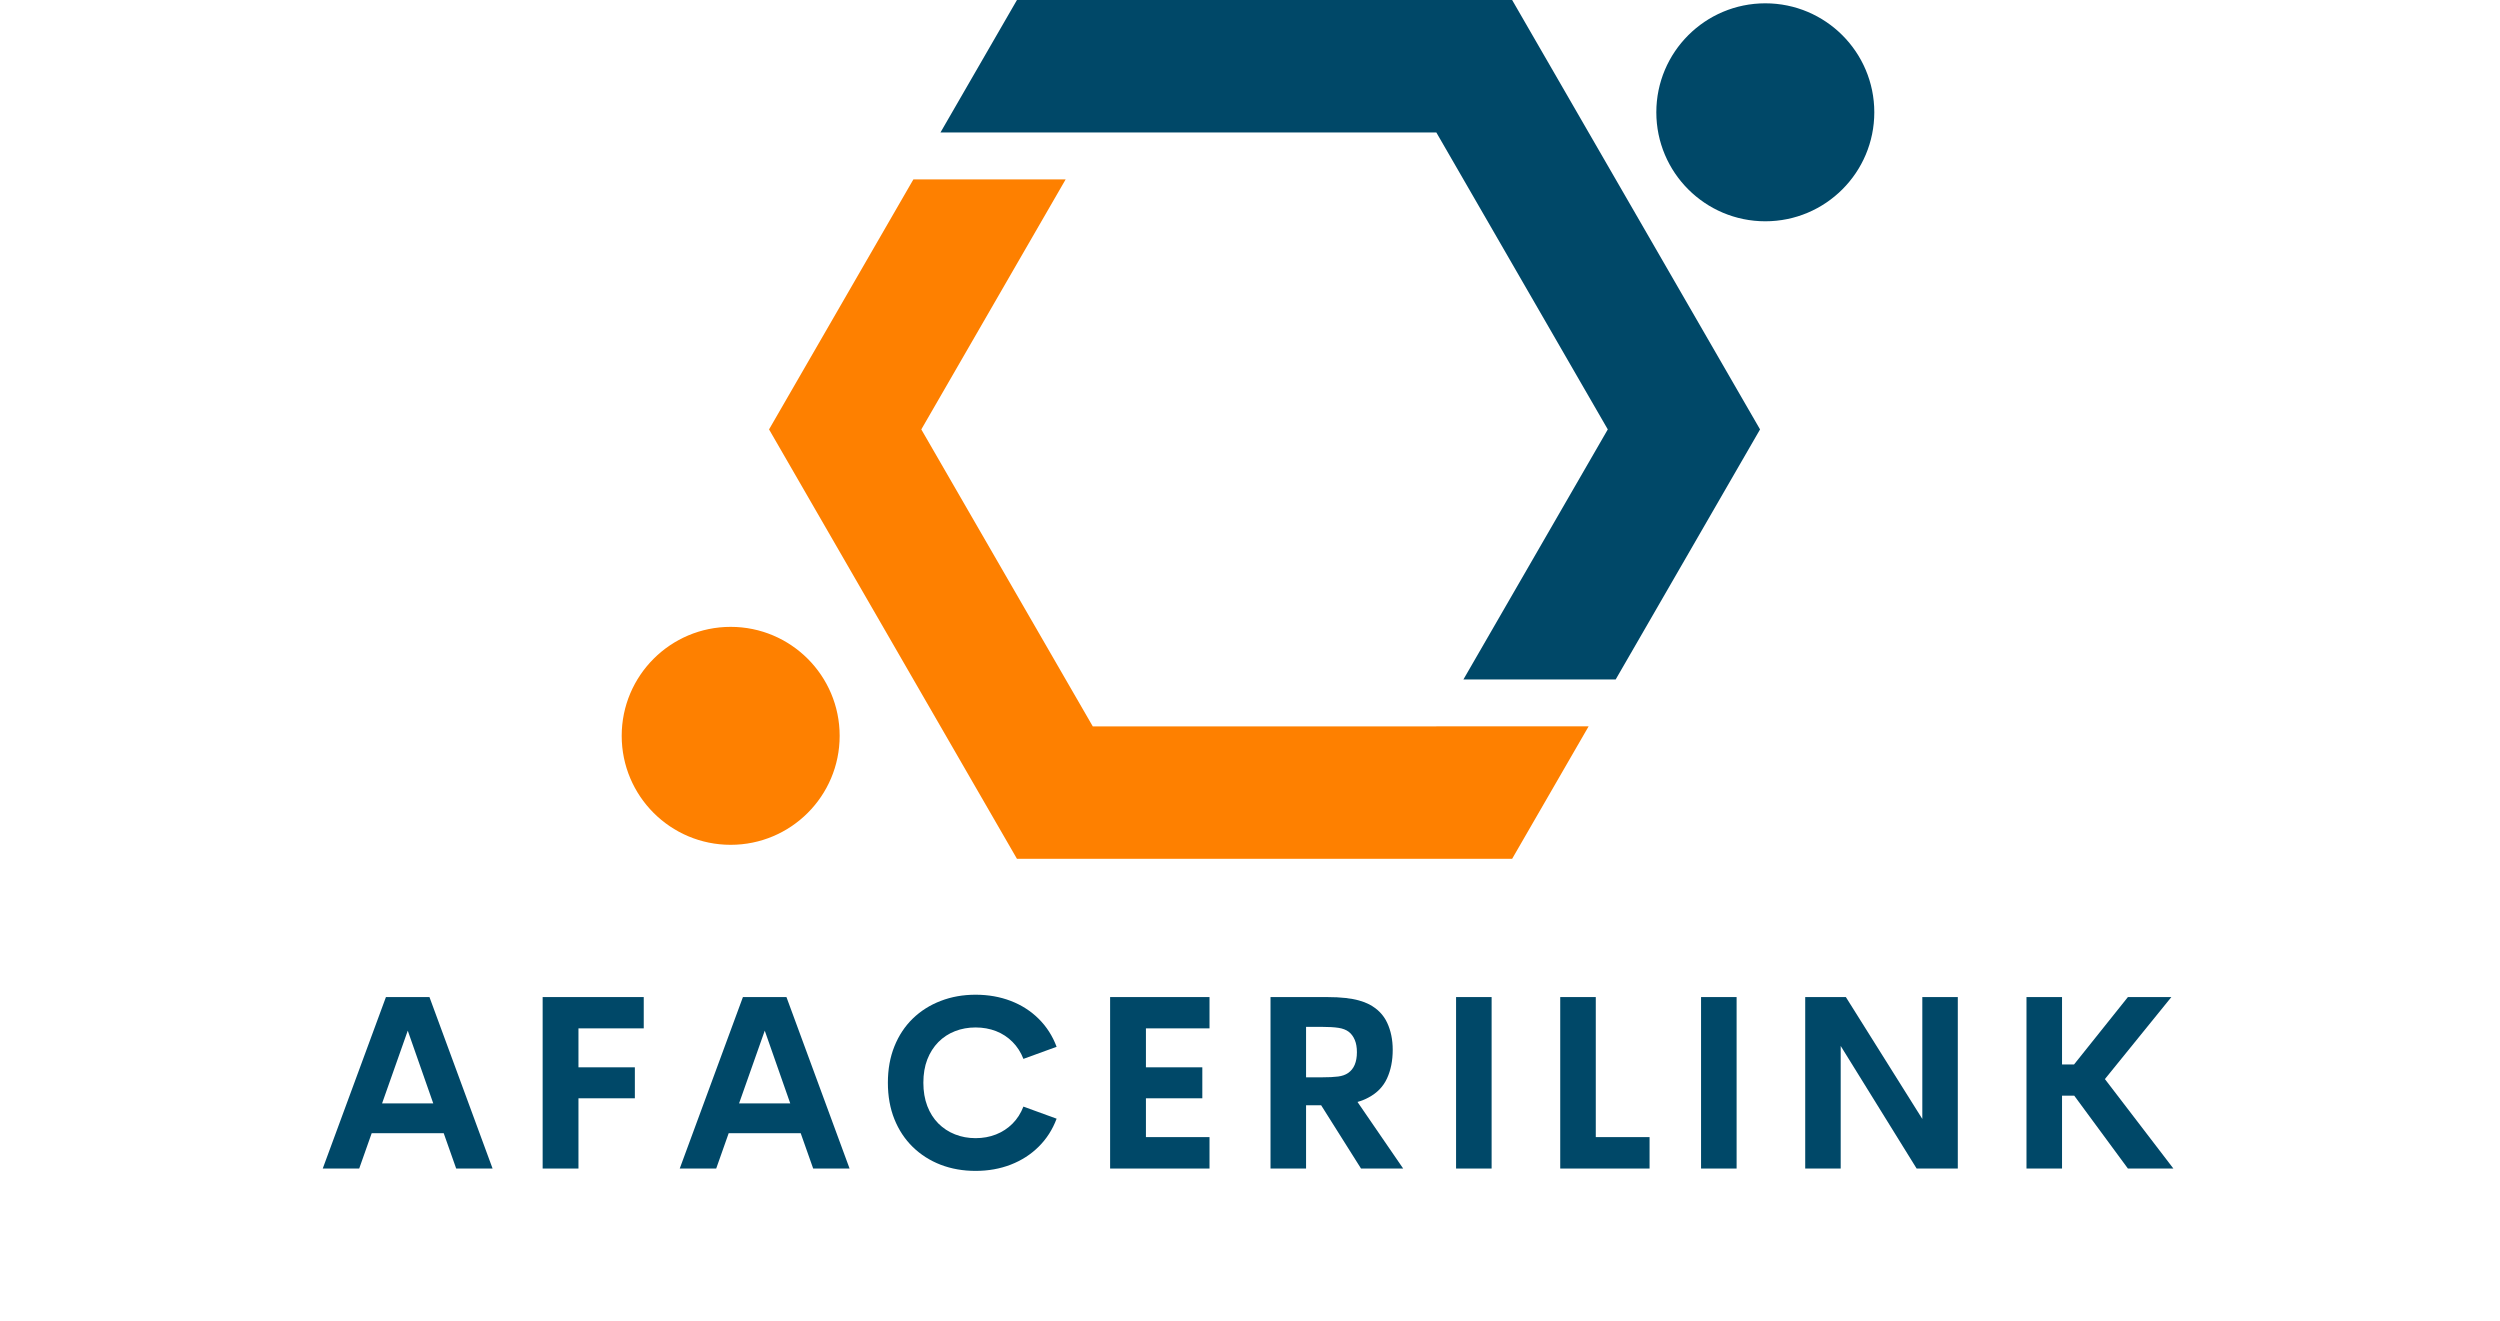 <svg xmlns="http://www.w3.org/2000/svg" xmlns:xlink="http://www.w3.org/1999/xlink" width="797" zoomAndPan="magnify" viewBox="0 0 597.75 315.75" height="421" preserveAspectRatio="xMidYMid meet"><defs><clipPath id="ef823061e2"><path d="M 148.512 149 L 201 149 L 201 202 L 148.512 202 Z M 148.512 149 "></path></clipPath><clipPath id="dc442cdd21"><path d="M 396 0.723 L 448.145 0.723 L 448.145 53 L 396 53 Z M 396 0.723 "></path></clipPath><clipPath id="e717a93037"><path d="M 183.789 42.871 L 379.898 42.871 L 379.898 205.336 L 183.789 205.336 Z M 183.789 42.871 "></path></clipPath></defs><g id="5509bcfd88"><g clip-rule="nonzero" clip-path="url(#ef823061e2)"><path style=" stroke:none;fill-rule:evenodd;fill:#fe8000;fill-opacity:1;" d="M 174.703 149.883 C 189.094 149.883 200.762 161.551 200.762 175.938 C 200.762 190.328 189.094 201.996 174.703 201.996 C 160.316 201.996 148.648 190.328 148.648 175.938 C 148.648 161.551 160.316 149.883 174.703 149.883 "></path></g><g clip-rule="nonzero" clip-path="url(#dc442cdd21)"><path style=" stroke:none;fill-rule:evenodd;fill:#004868;fill-opacity:1;" d="M 422.086 0.793 C 436.473 0.793 448.145 12.461 448.145 26.852 C 448.145 41.242 436.473 52.91 422.086 52.91 C 407.699 52.91 396.027 41.242 396.027 26.852 C 396.027 12.461 407.699 0.793 422.086 0.793 "></path></g><path style=" stroke:none;fill-rule:nonzero;fill:#004868;fill-opacity:1;" d="M 261.277 31.672 L 261.281 31.668 L 343.426 31.668 L 363.891 67.109 L 384.422 102.672 L 363.891 138.234 L 349.906 162.453 L 386.312 162.453 L 391.227 153.945 L 416.293 110.527 L 420.828 102.672 L 416.293 94.816 L 391.227 51.398 L 366.156 7.98 L 361.551 0 L 243.156 0 L 238.547 7.98 L 224.867 31.672 L 261.277 31.672 "></path><g clip-rule="nonzero" clip-path="url(#e717a93037)"><path style=" stroke:none;fill-rule:nonzero;fill:#fe8000;fill-opacity:1;" d="M 188.414 110.527 L 238.547 197.363 L 243.156 205.344 L 361.551 205.344 L 366.156 197.363 L 379.84 173.668 L 343.43 173.668 L 343.426 173.676 L 261.281 173.676 L 240.816 138.234 L 220.285 102.672 L 240.816 67.109 L 254.801 42.887 L 218.395 42.887 L 213.48 51.398 L 188.414 94.816 L 183.879 102.672 L 188.414 110.527 "></path></g><g style="fill:#004868;fill-opacity:1;"><g transform="translate(76.324, 279.399)"><path style="stroke:none" d="M 32.75 0 L 29.766 -8.453 L 12.547 -8.453 L 9.562 0 L 0.844 0 L 15.953 -41 L 26.359 -41 L 41.453 0 Z M 15.031 -15.578 L 27.266 -15.578 L 21.172 -32.969 Z M 15.031 -15.578 "></path></g></g><g style="fill:#004868;fill-opacity:1;"><g transform="translate(124.435, 279.399)"><path style="stroke:none" d="M 29.484 -33.516 L 13.875 -33.516 L 13.875 -24.203 L 27.359 -24.203 L 27.359 -16.797 L 13.875 -16.797 L 13.875 0 L 5.312 0 L 5.312 -41 L 29.484 -41 Z M 29.484 -33.516 "></path></g></g><g style="fill:#004868;fill-opacity:1;"><g transform="translate(161.681, 279.399)"><path style="stroke:none" d="M 32.75 0 L 29.766 -8.453 L 12.547 -8.453 L 9.562 0 L 0.844 0 L 15.953 -41 L 26.359 -41 L 41.453 0 Z M 15.031 -15.578 L 27.266 -15.578 L 21.172 -32.969 Z M 15.031 -15.578 "></path></g></g><g style="fill:#004868;fill-opacity:1;"><g transform="translate(209.792, 279.399)"><path style="stroke:none" d="M 23.469 0.562 C 20.457 0.562 17.676 0.07 15.125 -0.906 C 12.57 -1.895 10.348 -3.312 8.453 -5.156 C 6.566 -7 5.102 -9.211 4.062 -11.797 C 3.02 -14.391 2.5 -17.297 2.5 -20.516 C 2.5 -23.734 3.02 -26.633 4.062 -29.219 C 5.102 -31.812 6.566 -34.023 8.453 -35.859 C 10.348 -37.691 12.57 -39.098 15.125 -40.078 C 17.676 -41.066 20.457 -41.562 23.469 -41.562 C 26.508 -41.562 29.316 -41.066 31.891 -40.078 C 34.461 -39.086 36.688 -37.66 38.562 -35.797 C 40.445 -33.93 41.875 -31.703 42.844 -29.109 L 34.906 -26.219 C 34.289 -27.801 33.422 -29.156 32.297 -30.281 C 31.172 -31.414 29.859 -32.273 28.359 -32.859 C 26.859 -33.441 25.227 -33.734 23.469 -33.734 C 21.707 -33.734 20.066 -33.438 18.547 -32.844 C 17.023 -32.25 15.695 -31.379 14.562 -30.234 C 13.438 -29.086 12.555 -27.703 11.922 -26.078 C 11.297 -24.453 10.984 -22.598 10.984 -20.516 C 10.984 -18.453 11.297 -16.598 11.922 -14.953 C 12.555 -13.305 13.438 -11.914 14.562 -10.781 C 15.695 -9.645 17.023 -8.773 18.547 -8.172 C 20.066 -7.566 21.707 -7.266 23.469 -7.266 C 25.227 -7.266 26.859 -7.562 28.359 -8.156 C 29.859 -8.75 31.172 -9.609 32.297 -10.734 C 33.422 -11.859 34.289 -13.219 34.906 -14.812 L 42.844 -11.922 C 41.875 -9.328 40.445 -7.098 38.562 -5.234 C 36.688 -3.367 34.461 -1.938 31.891 -0.938 C 29.316 0.062 26.508 0.562 23.469 0.562 Z M 23.469 0.562 "></path></g></g><g style="fill:#004868;fill-opacity:1;"><g transform="translate(260.116, 279.399)"><path style="stroke:none" d="M 29.078 -33.516 L 13.875 -33.516 L 13.875 -24.203 L 27.359 -24.203 L 27.359 -16.797 L 13.875 -16.797 L 13.875 -7.516 L 29.078 -7.516 L 29.078 0 L 5.312 0 L 5.312 -41 L 29.078 -41 Z M 29.078 -33.516 "></path></g></g><g style="fill:#004868;fill-opacity:1;"><g transform="translate(298.468, 279.399)"><path style="stroke:none" d="M 26.953 0 L 17.422 -15.125 L 13.812 -15.125 L 13.812 0 L 5.312 0 L 5.312 -41 L 18.781 -41 C 20.52 -41 22.008 -40.926 23.25 -40.781 C 24.488 -40.645 25.562 -40.445 26.469 -40.188 C 27.375 -39.938 28.18 -39.629 28.891 -39.266 C 30.891 -38.211 32.328 -36.742 33.203 -34.859 C 34.086 -32.973 34.531 -30.812 34.531 -28.375 C 34.531 -25.801 34.078 -23.531 33.172 -21.562 C 32.273 -19.594 30.789 -18.062 28.719 -16.969 C 27.957 -16.551 27.086 -16.203 26.109 -15.922 L 37.031 0 Z M 13.812 -33.875 L 13.812 -21.812 L 17.594 -21.812 C 19.219 -21.812 20.508 -21.875 21.469 -22 C 22.438 -22.125 23.234 -22.406 23.859 -22.844 C 25.266 -23.801 25.969 -25.461 25.969 -27.828 C 25.969 -28.984 25.797 -29.961 25.453 -30.766 C 25.109 -31.578 24.633 -32.219 24.031 -32.688 C 23.383 -33.176 22.562 -33.492 21.562 -33.641 C 20.562 -33.797 19.238 -33.875 17.594 -33.875 Z M 13.812 -33.875 "></path></g></g><g style="fill:#004868;fill-opacity:1;"><g transform="translate(342.834, 279.399)"><path style="stroke:none" d="M 5.312 0 L 5.312 -41 L 13.812 -41 L 13.812 0 Z M 5.312 0 "></path></g></g><g style="fill:#004868;fill-opacity:1;"><g transform="translate(367.739, 279.399)"><path style="stroke:none" d="M 13.812 -7.516 L 26.672 -7.516 L 26.672 0 L 5.312 0 L 5.312 -41 L 13.812 -41 Z M 13.812 -7.516 "></path></g></g><g style="fill:#004868;fill-opacity:1;"><g transform="translate(401.41, 279.399)"><path style="stroke:none" d="M 5.312 0 L 5.312 -41 L 13.812 -41 L 13.812 0 Z M 5.312 0 "></path></g></g><g style="fill:#004868;fill-opacity:1;"><g transform="translate(426.314, 279.399)"><path style="stroke:none" d="M 33.312 -41 L 41.797 -41 L 41.797 0 L 31.953 0 L 13.797 -29.312 L 13.797 0 L 5.312 0 L 5.312 -41 L 15.031 -41 L 33.312 -11.859 Z M 33.312 -41 "></path></g></g><g style="fill:#004868;fill-opacity:1;"><g transform="translate(479.22, 279.399)"><path style="stroke:none" d="M 24.062 -21.391 L 40.438 0 L 29.562 0 L 16.734 -17.422 L 13.812 -17.422 L 13.812 0 L 5.312 0 L 5.312 -41 L 13.812 -41 L 13.812 -24.891 L 16.688 -24.891 L 29.562 -41 L 39.953 -41 Z M 24.062 -21.391 "></path></g></g></g></svg>